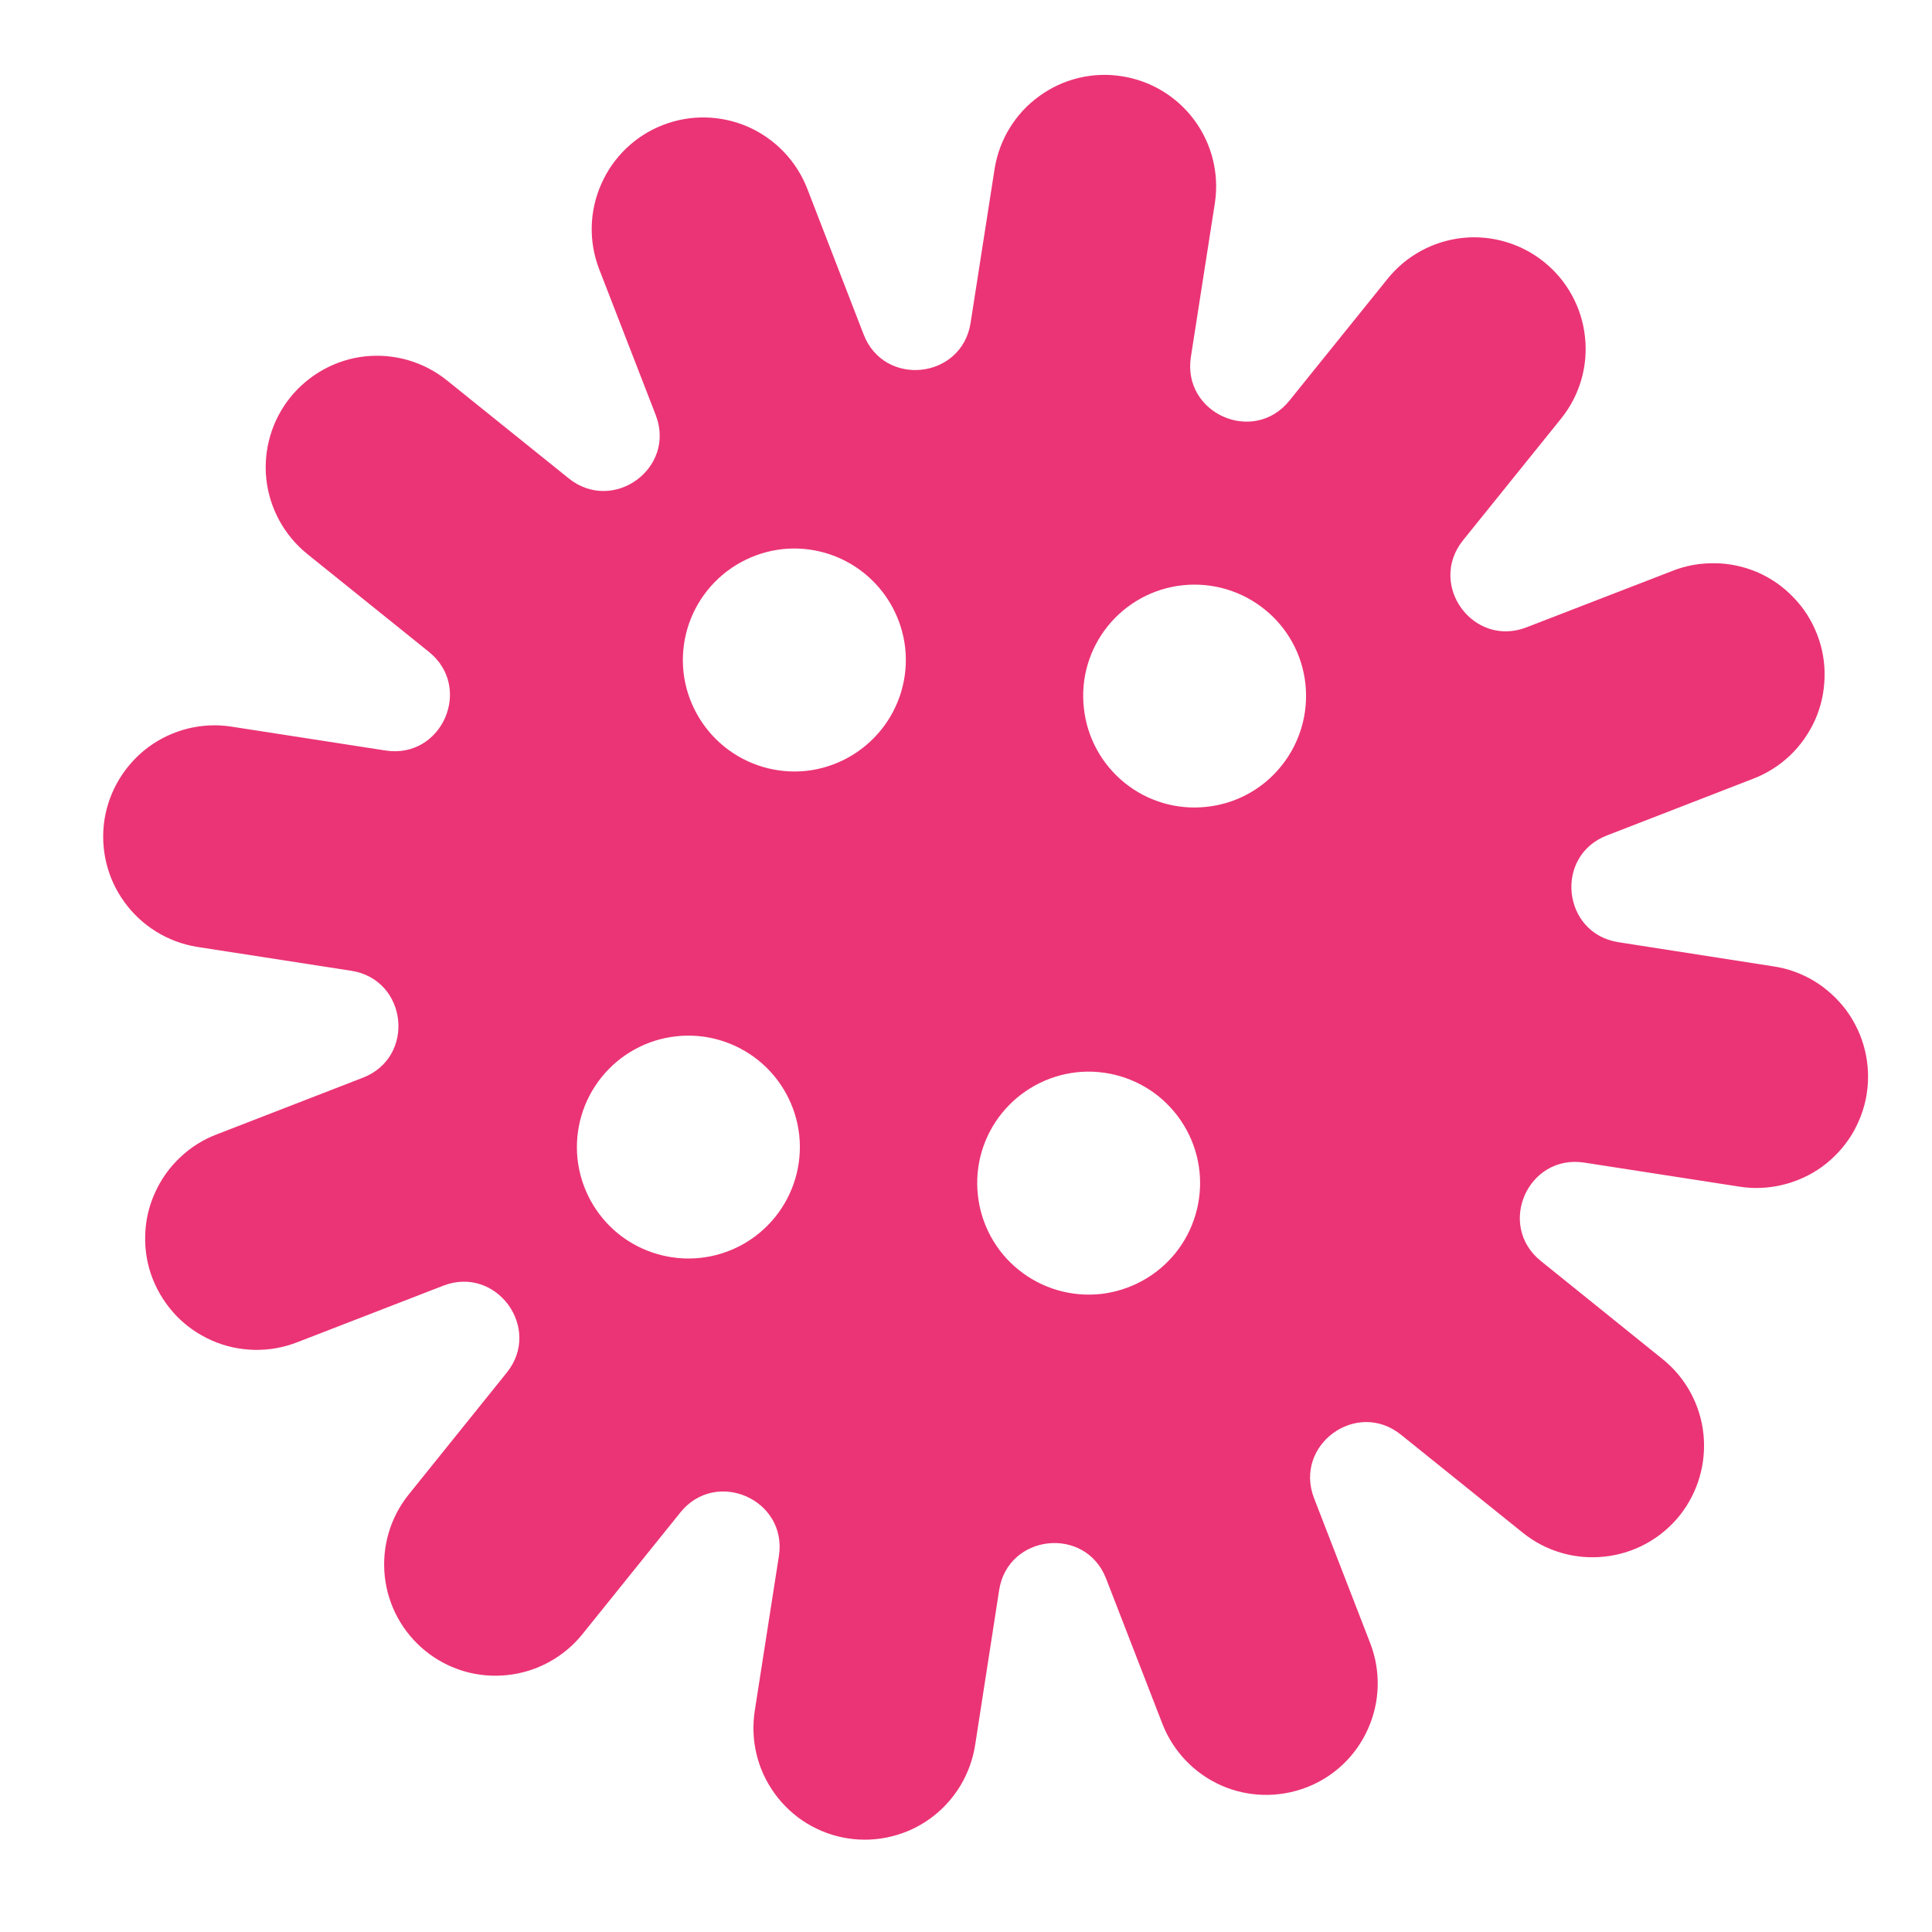 <?xml version="1.0" encoding="UTF-8" standalone="no"?>
<svg
   width="13"
   height="13"
   viewBox="0 0 13 13"
   fill="none"
   version="1.1"
   id="svg4"
   sodipodi:docname="virus.svg"
   inkscape:version="1.2.2 (732a01da63, 2022-12-09)"
   xmlns:inkscape="http://www.inkscape.org/namespaces/inkscape"
   xmlns:sodipodi="http://sodipodi.sourceforge.net/DTD/sodipodi-0.dtd"
   xmlns="http://www.w3.org/2000/svg"
   xmlns:svg="http://www.w3.org/2000/svg">
  <defs
     id="defs8" />
  <sodipodi:namedview
     id="namedview6"
     pagecolor="#ffffff"
     bordercolor="#000000"
     borderopacity="0.25"
     inkscape:showpageshadow="2"
     inkscape:pageopacity="0.0"
     inkscape:pagecheckerboard="0"
     inkscape:deskcolor="#d1d1d1"
     showgrid="false"
     inkscape:zoom="63.769231"
     inkscape:cx="6.5078408"
     inkscape:cy="6.5078408"
     inkscape:window-width="1920"
     inkscape:window-height="1009"
     inkscape:window-x="3832"
     inkscape:window-y="-8"
     inkscape:window-maximized="1"
     inkscape:current-layer="svg4" />
  <path
     d="M1.954 2.673C2.079 2.519 2.26 2.419 2.457 2.398C2.655 2.377 2.853 2.435 3.008 2.56L3.827 3.219C4.126 3.459 4.551 3.15 4.412 2.792L4.032 1.812C3.96 1.626 3.965 1.42 4.046 1.238C4.126 1.056 4.275 0.913 4.461 0.841C4.646 0.769 4.853 0.774 5.035 0.854C5.217 0.935 5.36 1.084 5.432 1.27L5.811 2.25C5.949 2.608 6.472 2.552 6.531 2.172L6.693 1.133C6.725 0.938 6.832 0.763 6.993 0.647C7.153 0.53 7.353 0.482 7.548 0.513C7.744 0.543 7.92 0.65 8.037 0.809C8.155 0.969 8.204 1.168 8.175 1.364L8.013 2.403C7.955 2.782 8.435 2.995 8.676 2.696L9.336 1.877C9.46 1.722 9.641 1.623 9.839 1.601C10.037 1.58 10.235 1.638 10.39 1.763C10.545 1.888 10.644 2.069 10.665 2.267C10.687 2.464 10.629 2.662 10.504 2.817L9.844 3.636C9.604 3.936 9.914 4.36 10.272 4.221L11.252 3.842C11.344 3.805 11.443 3.788 11.542 3.79C11.64 3.791 11.738 3.813 11.829 3.852C11.919 3.892 12.001 3.949 12.069 4.021C12.138 4.092 12.191 4.176 12.227 4.269C12.263 4.361 12.28 4.459 12.277 4.558C12.275 4.657 12.253 4.755 12.213 4.845C12.172 4.935 12.115 5.017 12.043 5.085C11.971 5.153 11.886 5.206 11.794 5.241L10.814 5.621C10.455 5.758 10.512 6.282 10.891 6.34L11.93 6.502C12.028 6.516 12.122 6.55 12.207 6.601C12.291 6.652 12.365 6.72 12.424 6.799C12.482 6.879 12.525 6.969 12.548 7.065C12.572 7.161 12.576 7.261 12.561 7.359C12.546 7.457 12.511 7.55 12.46 7.635C12.408 7.719 12.34 7.793 12.26 7.851C12.18 7.909 12.089 7.95 11.993 7.973C11.897 7.996 11.797 8 11.7 7.984L10.661 7.823C10.281 7.764 10.069 8.244 10.368 8.485L11.187 9.145C11.342 9.269 11.441 9.451 11.462 9.648C11.483 9.846 11.425 10.044 11.301 10.199C11.176 10.354 10.995 10.453 10.797 10.474C10.599 10.496 10.401 10.438 10.246 10.313L9.427 9.654C9.128 9.413 8.704 9.723 8.842 10.081L9.222 11.062C9.292 11.247 9.286 11.452 9.205 11.633C9.125 11.814 8.976 11.956 8.791 12.027C8.606 12.098 8.401 12.094 8.22 12.015C8.038 11.935 7.896 11.787 7.823 11.603L7.443 10.623C7.305 10.264 6.781 10.322 6.723 10.7L6.562 11.739C6.547 11.837 6.513 11.931 6.462 12.016C6.411 12.1 6.344 12.174 6.264 12.233C6.185 12.291 6.094 12.334 5.998 12.357C5.902 12.381 5.802 12.385 5.705 12.37C5.607 12.355 5.513 12.32 5.429 12.269C5.344 12.217 5.271 12.149 5.213 12.069C5.155 11.989 5.113 11.899 5.09 11.802C5.067 11.706 5.064 11.606 5.079 11.509L5.241 10.47C5.3 10.091 4.819 9.878 4.578 10.177L3.919 10.996C3.794 11.151 3.613 11.25 3.415 11.271C3.217 11.293 3.019 11.235 2.864 11.11C2.709 10.985 2.61 10.804 2.589 10.606C2.568 10.408 2.626 10.21 2.751 10.055L3.41 9.236C3.65 8.938 3.34 8.513 2.983 8.651L2.002 9.031C1.91 9.067 1.812 9.085 1.713 9.083C1.614 9.081 1.516 9.06 1.426 9.02C1.335 8.98 1.253 8.923 1.185 8.852C1.117 8.78 1.063 8.696 1.027 8.604C0.991 8.512 0.974 8.413 0.977 8.314C0.979 8.215 1.001 8.118 1.042 8.028C1.082 7.937 1.14 7.856 1.212 7.788C1.283 7.72 1.368 7.667 1.461 7.632L2.441 7.252C2.799 7.114 2.743 6.591 2.363 6.532L1.324 6.371C1.129 6.339 0.954 6.231 0.838 6.071C0.721 5.911 0.673 5.711 0.703 5.515C0.734 5.319 0.841 5.144 1 5.026C1.16 4.909 1.359 4.859 1.555 4.889L2.594 5.05C2.973 5.109 3.185 4.628 2.887 4.387L2.068 3.728C1.913 3.603 1.814 3.422 1.792 3.224C1.771 3.027 1.829 2.828 1.954 2.673V2.673ZM5.815 3.857C5.66 3.732 5.462 3.674 5.265 3.695C5.067 3.717 4.886 3.816 4.761 3.971C4.636 4.126 4.578 4.324 4.599 4.522C4.621 4.719 4.72 4.9 4.875 5.025C5.03 5.15 5.228 5.208 5.426 5.187C5.623 5.165 5.804 5.066 5.929 4.911C6.054 4.756 6.112 4.558 6.091 4.361C6.069 4.163 5.97 3.982 5.815 3.857ZM5.102 7.134C4.947 7.01 4.749 6.951 4.551 6.973C4.354 6.994 4.173 7.093 4.048 7.248C3.923 7.403 3.865 7.601 3.886 7.799C3.908 7.997 4.007 8.178 4.162 8.303C4.317 8.427 4.515 8.485 4.712 8.464C4.91 8.443 5.091 8.344 5.216 8.189C5.341 8.034 5.399 7.836 5.378 7.638C5.356 7.44 5.257 7.259 5.102 7.134ZM7.909 8.432C8.034 8.277 8.092 8.078 8.071 7.881C8.05 7.683 7.95 7.502 7.796 7.377C7.641 7.252 7.442 7.194 7.245 7.215C7.047 7.237 6.866 7.336 6.741 7.491C6.616 7.646 6.558 7.844 6.58 8.042C6.601 8.239 6.7 8.421 6.855 8.545C7.01 8.67 7.208 8.728 7.406 8.707C7.603 8.685 7.785 8.586 7.909 8.432ZM8.509 4.1C8.354 3.975 8.156 3.917 7.958 3.938C7.76 3.959 7.579 4.058 7.454 4.213C7.329 4.368 7.271 4.566 7.293 4.764C7.314 4.962 7.413 5.143 7.568 5.268C7.723 5.393 7.921 5.451 8.119 5.429C8.317 5.408 8.498 5.309 8.622 5.154C8.747 4.999 8.805 4.801 8.784 4.603C8.763 4.405 8.664 4.224 8.509 4.1V4.1Z"
     fill="#F75B00"
     id="path2"
     style="fill:#eb3475;fill-opacity:1" />
</svg>
